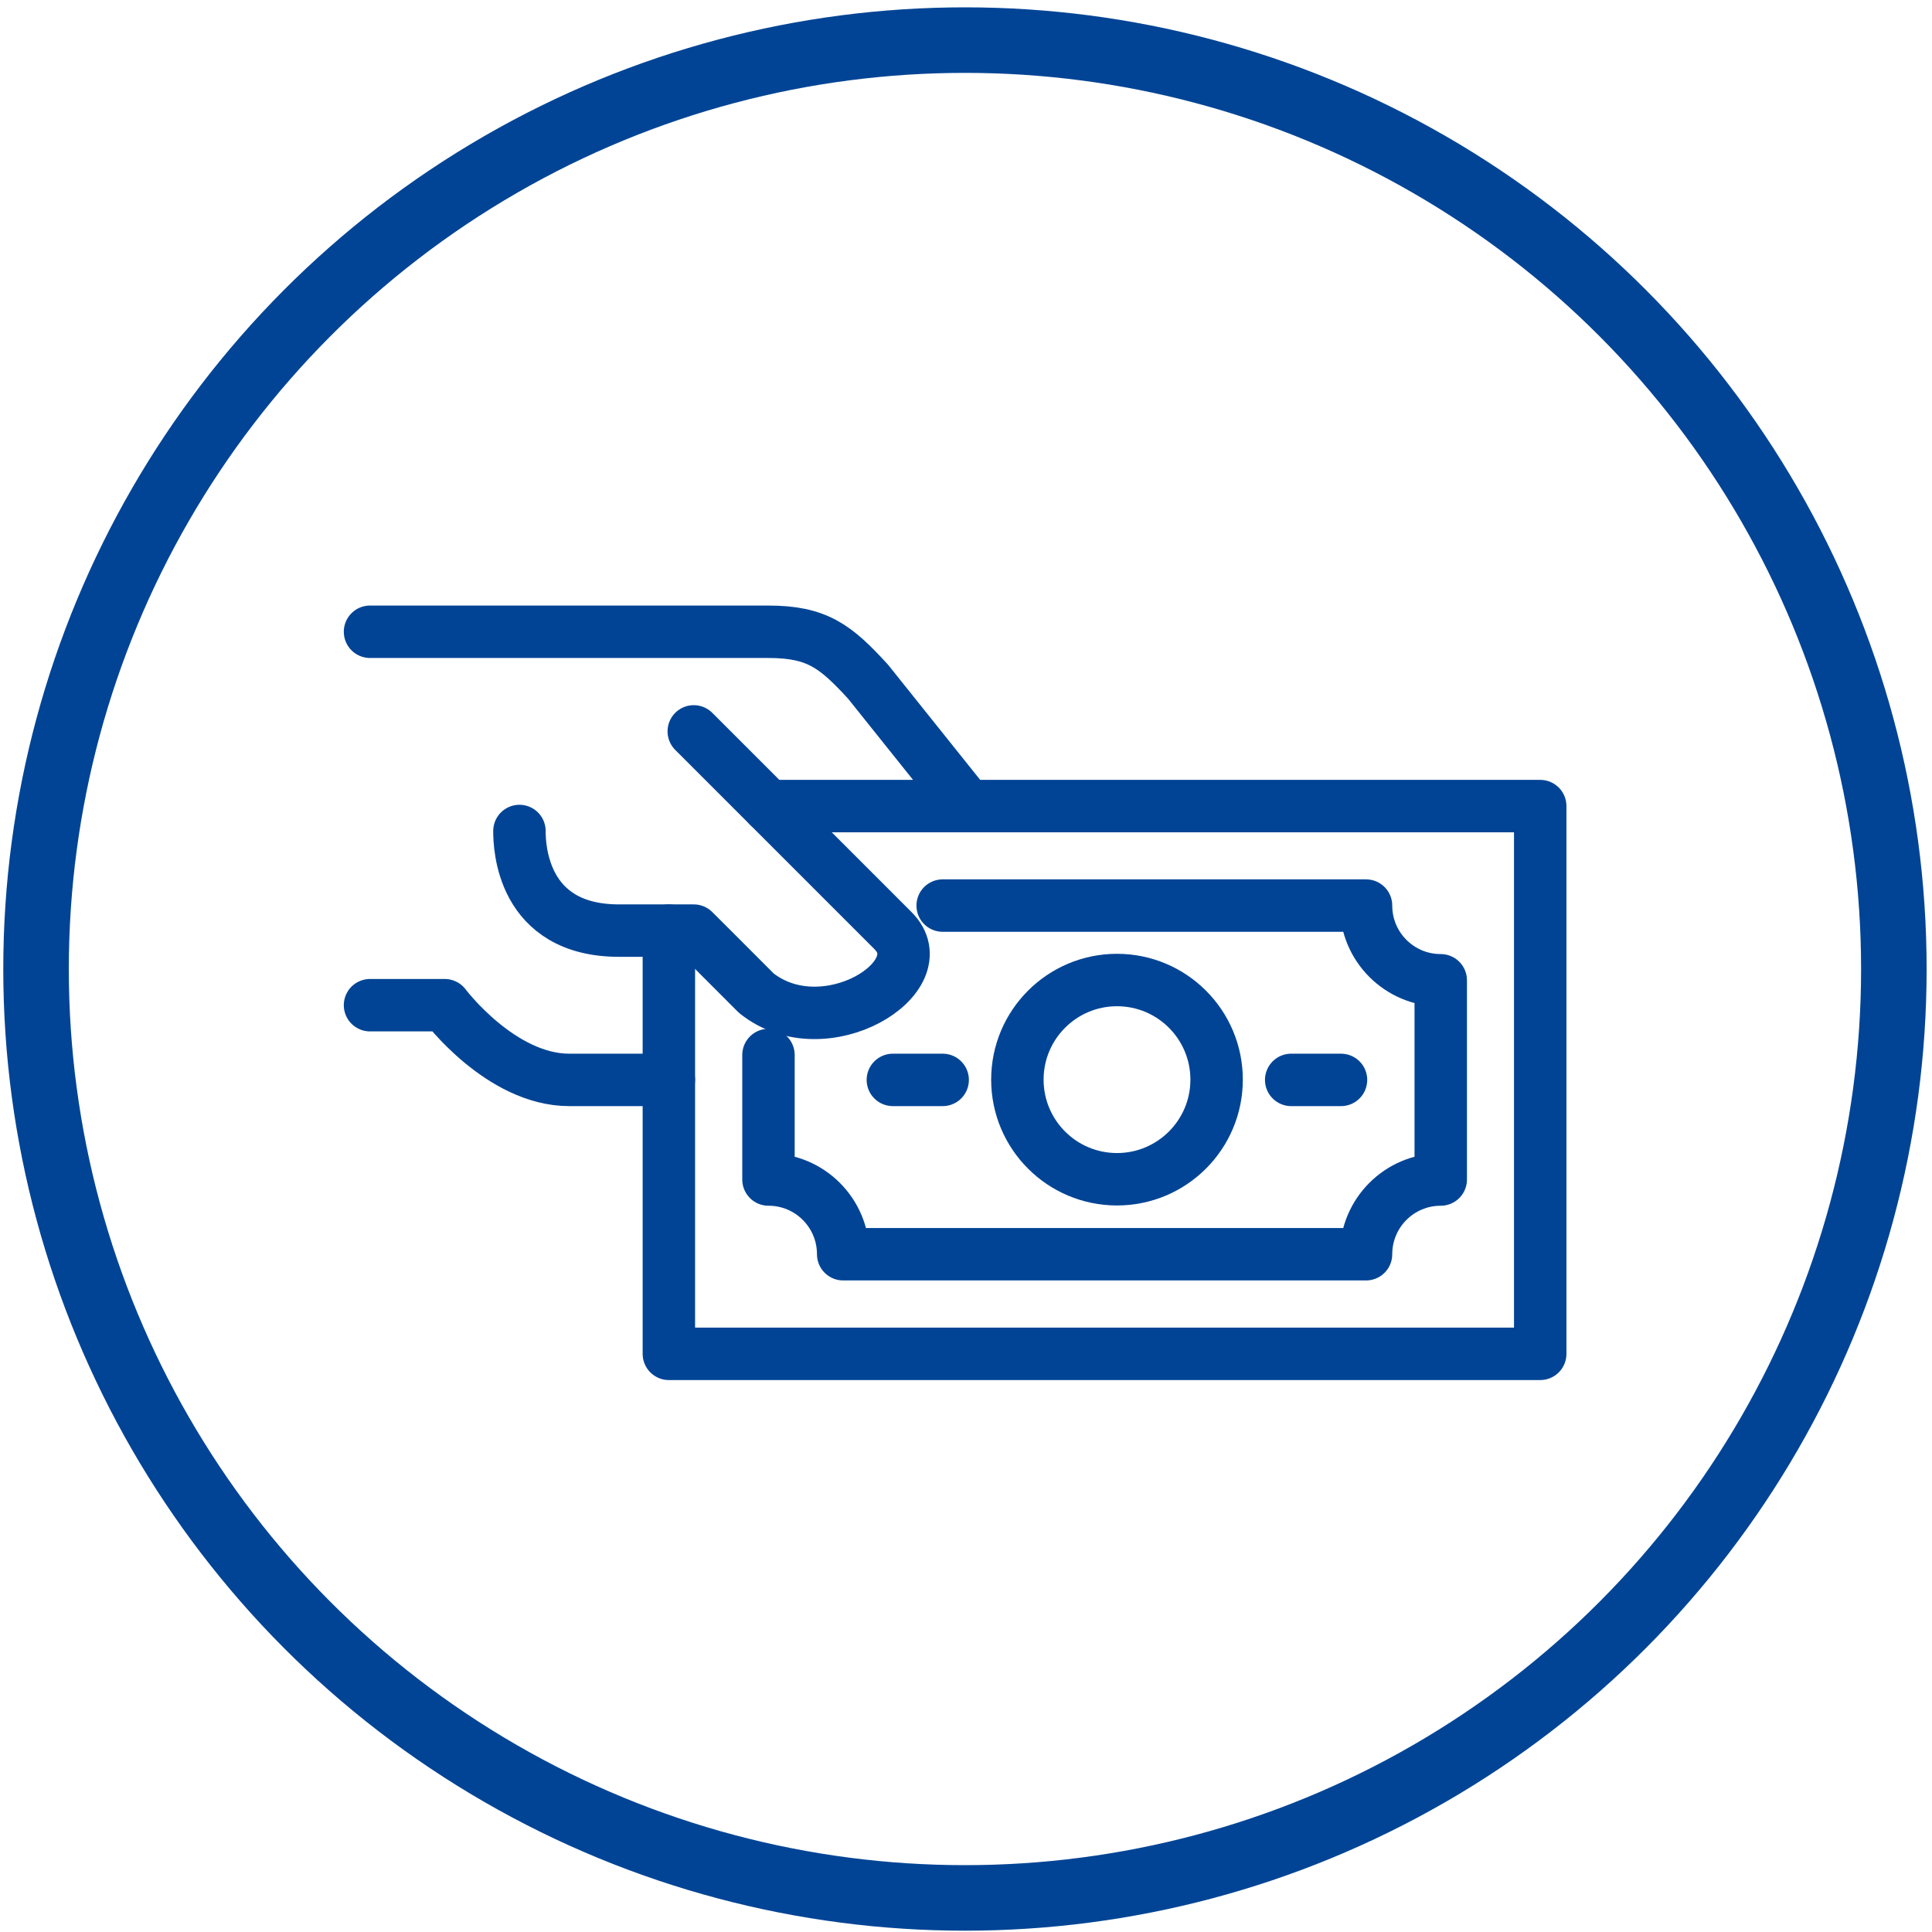 <?xml version="1.0" encoding="utf-8"?>
<!-- Generator: Adobe Illustrator 24.3.0, SVG Export Plug-In . SVG Version: 6.00 Build 0)  -->
<svg version="1.1" id="Ebene_1" xmlns="http://www.w3.org/2000/svg" xmlns:xlink="http://www.w3.org/1999/xlink" x="0px" y="0px"
	 viewBox="0 0 147.4 147.4" style="enable-background:new 0 0 147.4 147.4;" xml:space="preserve">
<style type="text/css">
	.st0{fill:none;stroke:#014495;stroke-width:5;stroke-linecap:round;stroke-linejoin:round;stroke-miterlimit:10;}
	.st1{fill:none;stroke:#014495;stroke-width:4;stroke-linecap:round;stroke-linejoin:round;stroke-miterlimit:10;}
</style>
<g>
	<circle class="st0" cx="73.62" cy="73.93" r="70.87"/>
	<g>
		<path class="st1" d="M28.23,76.69l5.7,0c0,0,4.27,5.7,9.5,5.7h7.6"/>
		<path class="st1" d="M73.82,61.5l-7.6-9.5c-2.46-2.68-3.87-3.8-7.6-3.8H45.73h-17.5"/>
		<path class="st1" d="M52.93,55.8c0,0,11.7,11.7,15.2,15.2c3.5,3.5-5.21,8.94-10.43,4.77C55.65,73.71,52.93,71,52.93,71
			c-0.85,0-4.96,0-5.7,0c-7.45,0-7.6-6.48-7.6-7.6"/>
		<polyline class="st1" points="58.63,61.5 117.51,61.5 117.51,103.29 51.03,103.29 51.03,71 		"/>
		<path class="st1" d="M58.63,95.69"/>
		<path class="st1" d="M58.63,80.49v9.5c3.15,0,5.7,2.55,5.7,5.7h39.89c0-3.15,2.55-5.7,5.7-5.7v-15.2c-3.15,0-5.7-2.55-5.7-5.7
			H71.92"/>
		<line class="st1" x1="68.12" y1="82.39" x2="71.92" y2="82.39"/>
		<line class="st1" x1="98.51" y1="82.39" x2="102.31" y2="82.39"/>
		<circle class="st1" cx="85.22" cy="82.37" r="7.6"/>
	</g>
</g>
</svg>

